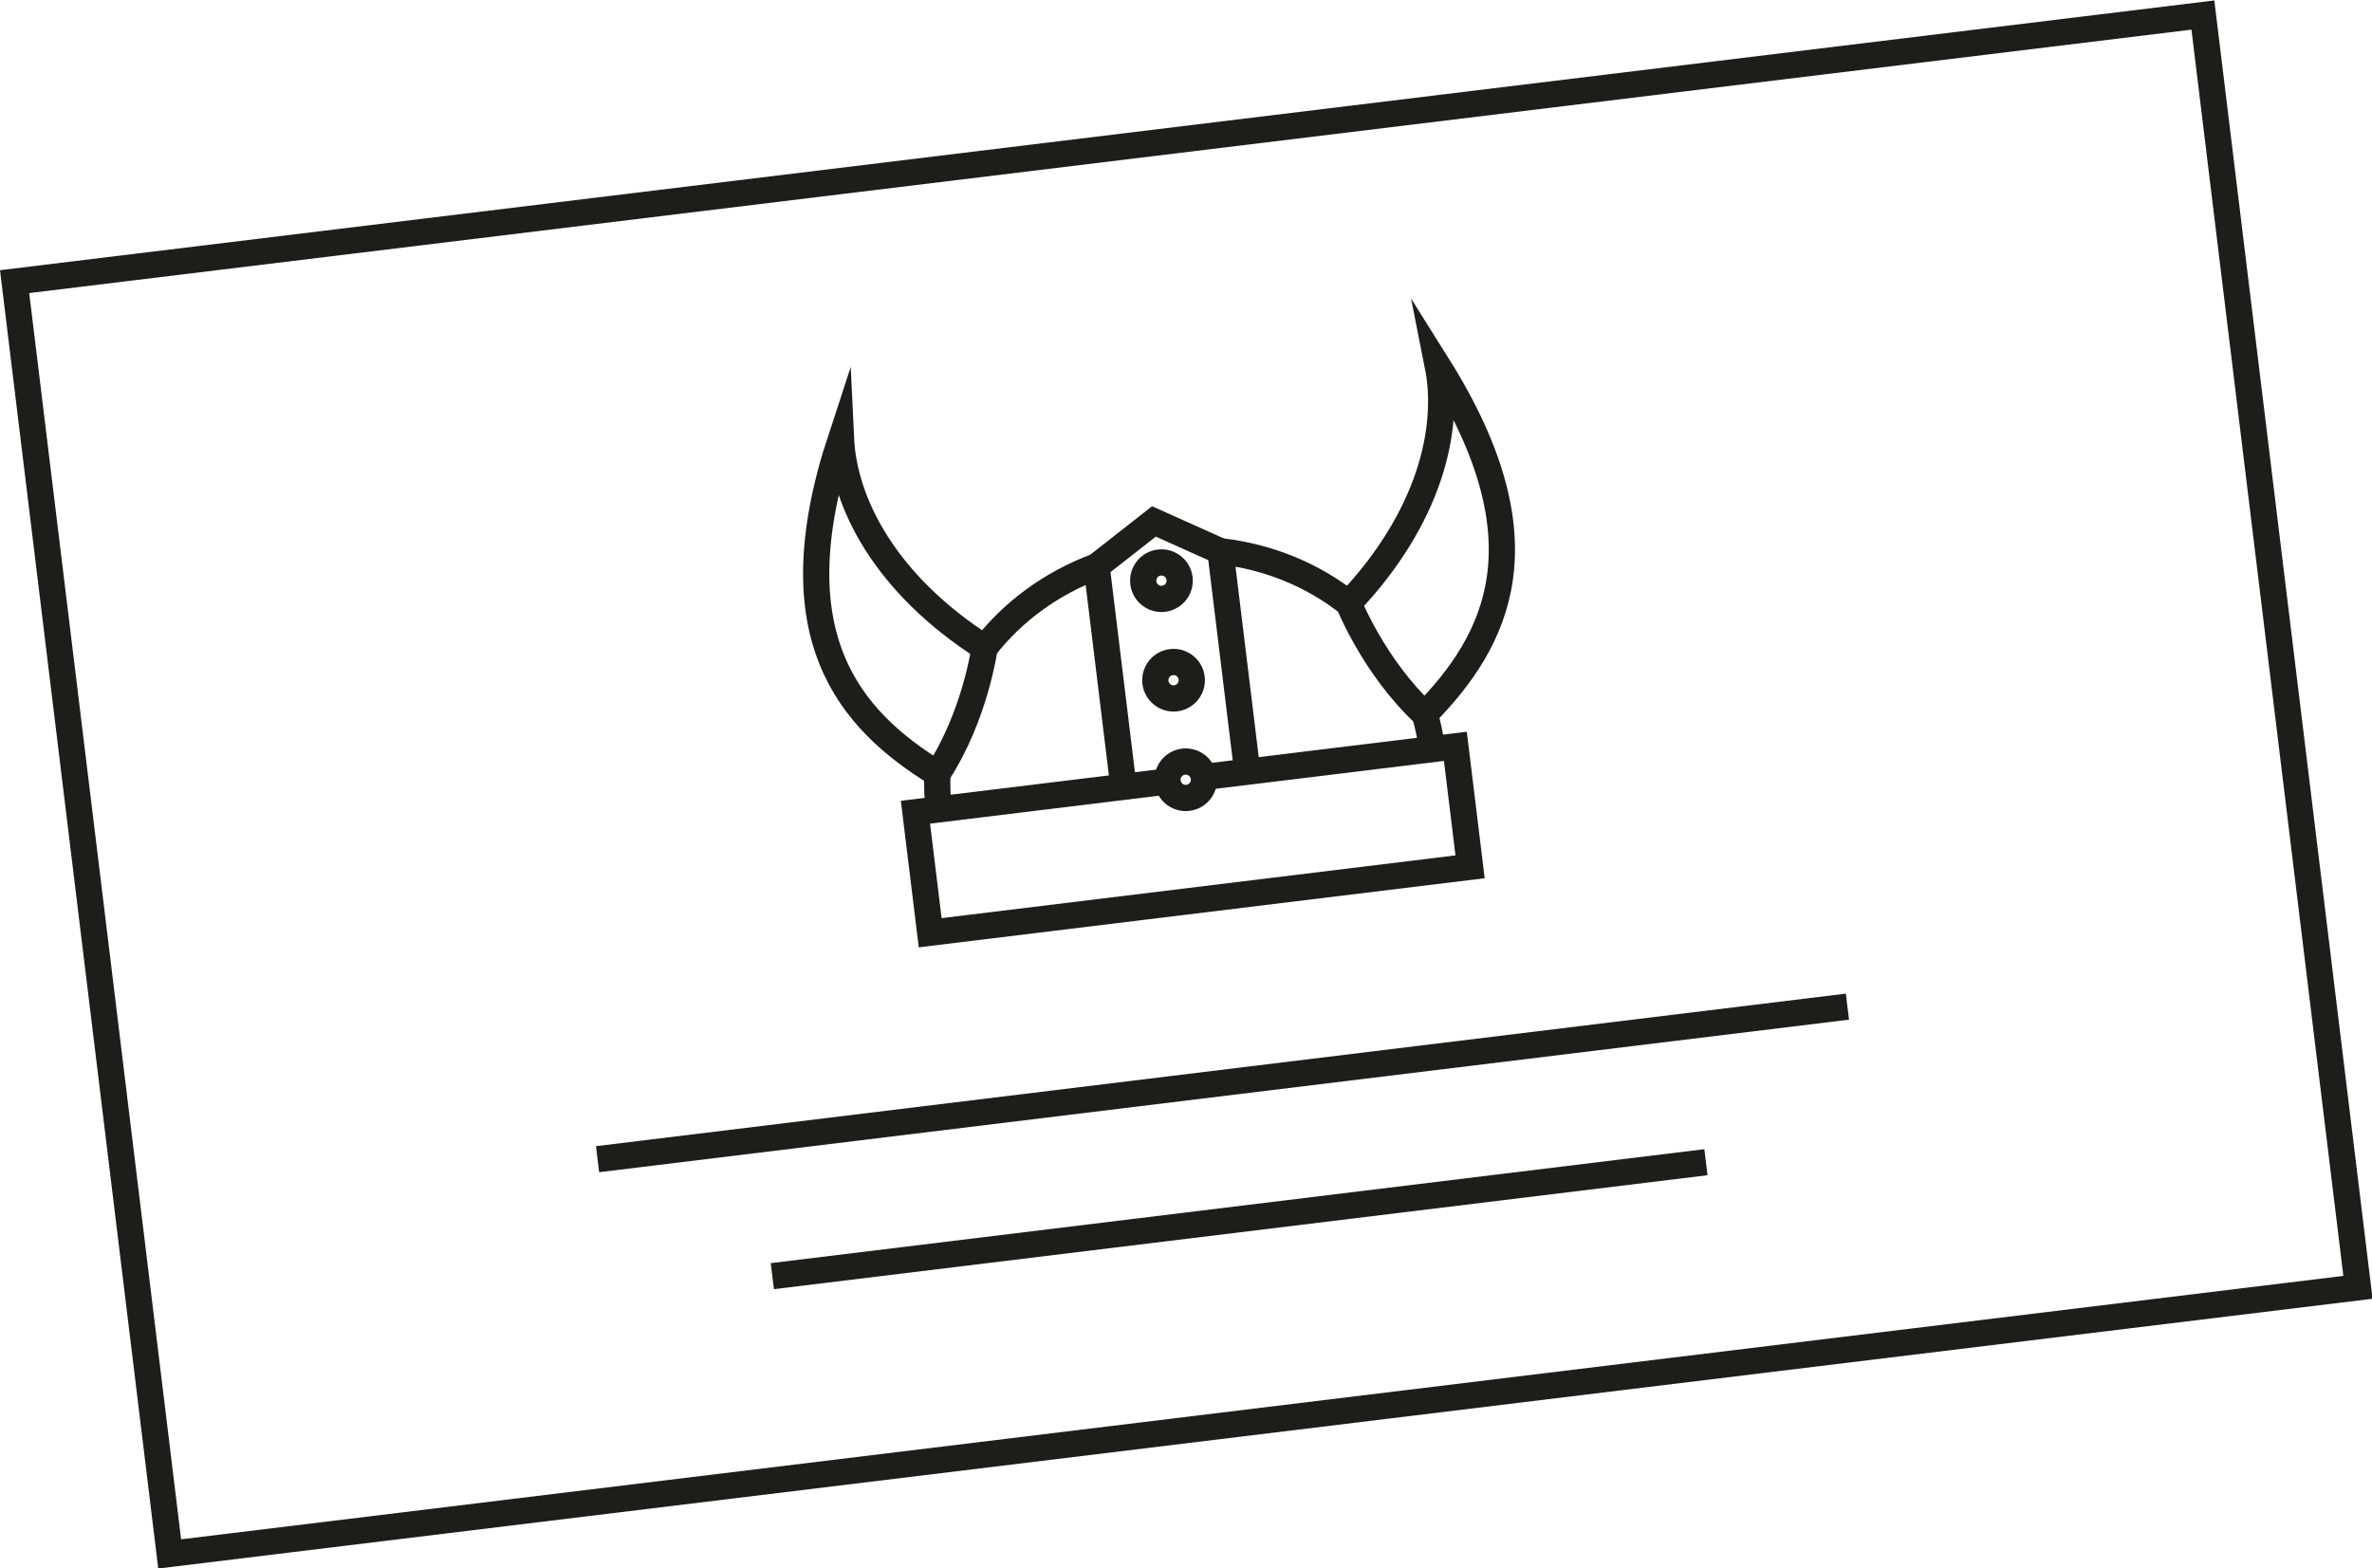 <?xml version="1.0" encoding="iso-8859-1"?>
<!-- Generator: Adobe Illustrator 21.1.0, SVG Export Plug-In . SVG Version: 6.00 Build 0)  -->
<svg version="1.1" id="Layer_1" xmlns="http://www.w3.org/2000/svg" xmlns:xlink="http://www.w3.org/1999/xlink" x="0px" y="0px"
	 viewBox="0 0 90.444 59.801" style="enable-background:new 0 0 90.444 59.801;" xml:space="preserve">
<g>
	
		<rect x="3.208" y="5.468" transform="matrix(0.993 -0.121 0.121 0.993 -3.29 5.7)" style="fill:none;stroke:#1D1D1B;stroke-miterlimit:10;" width="84.027" height="48.865"/>
	<line style="fill:none;stroke:#1D1D1B;stroke-miterlimit:10;" x1="22.785" y1="44.21" x2="70.442" y2="38.392"/>
	<line style="fill:none;stroke:#1D1D1B;stroke-miterlimit:10;" x1="29.449" y1="48.671" x2="65.047" y2="44.325"/>
	<g>
		<polyline style="fill:none;stroke:#1D1D1B;stroke-miterlimit:10;" points="47.56,29.432 46.534,21.024 43.999,19.887 
			41.813,21.601 42.839,30.008 		"/>
		
			<ellipse transform="matrix(0.993 -0.121 0.121 0.993 -2.355 5.528)" style="fill:none;stroke:#1D1D1B;stroke-miterlimit:10;" cx="44.273" cy="22.13" rx="0.695" ry="0.695"/>
		
			<ellipse transform="matrix(0.993 -0.121 0.121 0.993 -2.812 5.612)" style="fill:none;stroke:#1D1D1B;stroke-miterlimit:10;" cx="44.736" cy="25.925" rx="0.695" ry="0.695"/>
		
			<ellipse transform="matrix(0.993 -0.121 0.121 0.993 -3.268 5.696)" style="fill:none;stroke:#1D1D1B;stroke-miterlimit:10;" cx="45.2" cy="29.72" rx="0.695" ry="0.695"/>
		<polyline style="fill:none;stroke:#1D1D1B;stroke-miterlimit:10;" points="45.89,29.636 55.493,28.464 56.054,33.059 
			35.468,35.573 34.906,30.977 44.51,29.804 		"/>
		<path style="fill:none;stroke:#1D1D1B;stroke-miterlimit:10;" d="M37.541,24.699"/>
		<path style="fill:none;stroke:#1D1D1B;stroke-miterlimit:10;" d="M37.541,24.699"/>
		<path style="fill:none;stroke:#1D1D1B;stroke-miterlimit:10;" d="M35.745,29.511c1.454-2.228,1.797-4.812,1.797-4.812"/>
		<path style="fill:none;stroke:#1D1D1B;stroke-miterlimit:10;" d="M35.745,29.511c-3.363-2.069-6.152-5.27-3.679-12.787
			c0.116,2.467,1.698,5.559,5.476,7.975"/>
		<path style="fill:none;stroke:#1D1D1B;stroke-miterlimit:10;" d="M37.547,24.703c1.06-1.367,2.532-2.459,4.266-3.103"/>
		<path style="fill:none;stroke:#1D1D1B;stroke-miterlimit:10;" d="M35.794,30.847c-0.054-0.45-0.07-0.896-0.05-1.336"/>
		<path style="fill:none;stroke:#1D1D1B;stroke-miterlimit:10;" d="M51.425,23.005"/>
		<path style="fill:none;stroke:#1D1D1B;stroke-miterlimit:10;" d="M51.425,23.005"/>
		<path style="fill:none;stroke:#1D1D1B;stroke-miterlimit:10;" d="M54.327,27.243c-1.948-1.813-2.902-4.238-2.902-4.238"/>
		<path style="fill:none;stroke:#1D1D1B;stroke-miterlimit:10;" d="M54.327,27.243c2.766-2.817,4.703-6.595,0.495-13.297
			c0.481,2.423-0.31,5.805-3.396,9.059"/>
		<path style="fill:none;stroke:#1D1D1B;stroke-miterlimit:10;" d="M51.421,23.009c-1.358-1.072-3.049-1.778-4.887-1.985"/>
		<path style="fill:none;stroke:#1D1D1B;stroke-miterlimit:10;" d="M54.6,28.551c-0.056-0.449-0.148-0.886-0.273-1.309"/>
	</g>
</g>
<g>
</g>
<g>
</g>
<g>
</g>
<g>
</g>
<g>
</g>
<g>
</g>
</svg>
